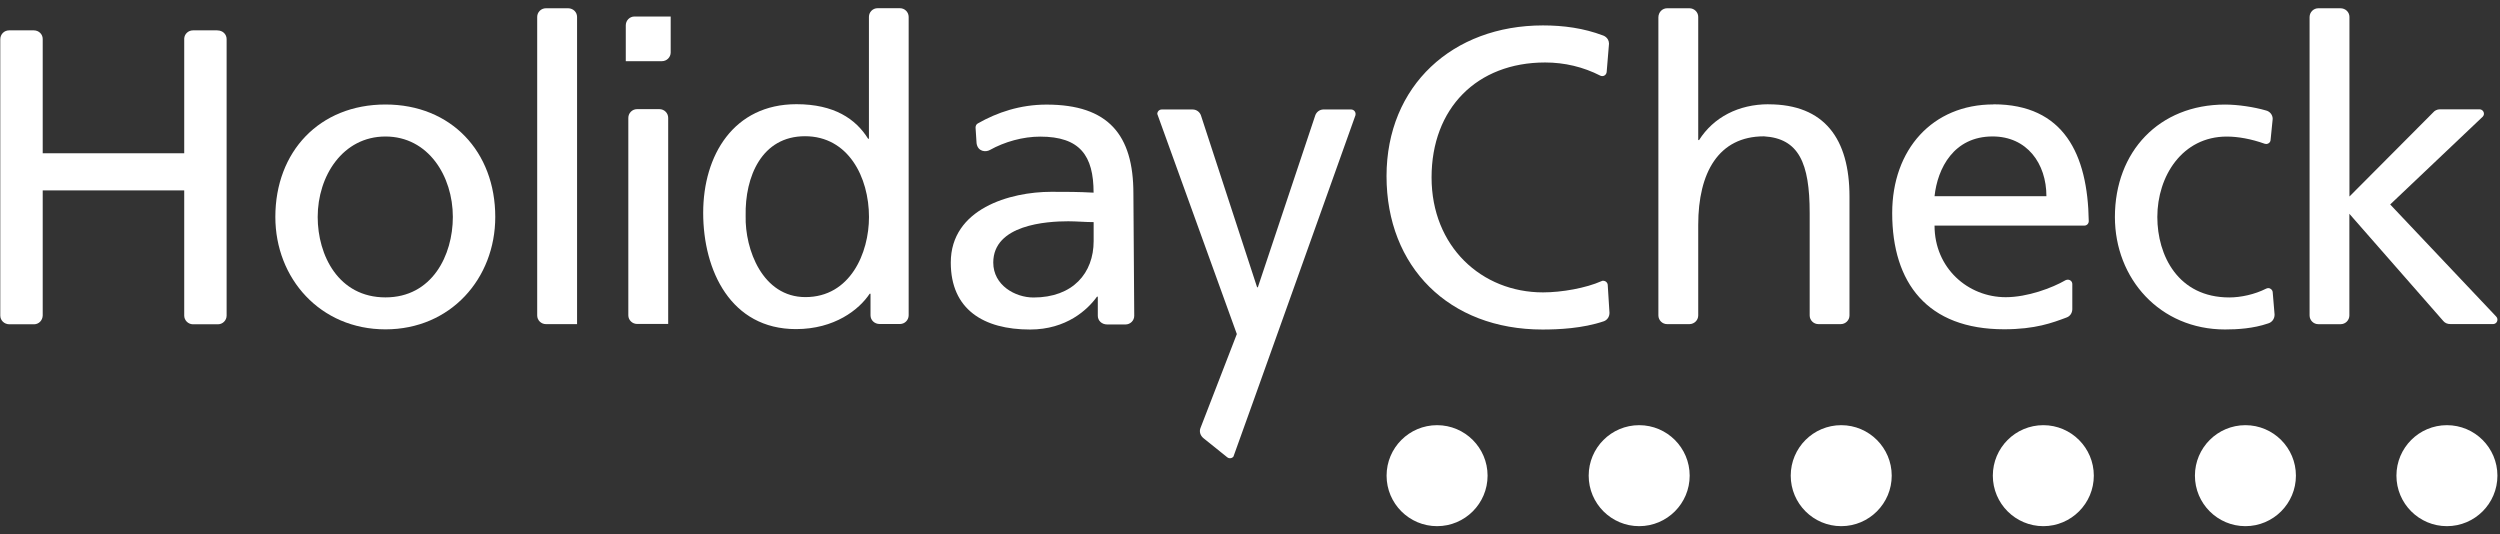 <svg width="131" height="28" viewBox="0 0 131 28" fill="none" xmlns="http://www.w3.org/2000/svg">
<rect x="0" y="0" width="131" height="28" fill="#333333" stroke="none"/>
<path d="M128.219 22.279C126.756 22.279 125.573 23.465 125.573 24.925C125.573 26.385 126.759 27.571 128.219 27.571C129.679 27.571 130.865 26.385 130.865 24.925C130.865 23.465 129.679 22.279 128.219 22.279Z" fill="white"/>
<path d="M117.66 22.279C116.197 22.279 115.014 23.465 115.014 24.925C115.014 26.385 116.2 27.571 117.66 27.571C119.12 27.571 120.306 26.385 120.306 24.925C120.306 23.465 119.12 22.279 117.66 22.279Z" fill="white"/>
<path d="M107.07 22.279C105.607 22.279 104.424 23.465 104.424 24.925C104.424 26.385 105.61 27.571 107.07 27.571C108.53 27.571 109.716 26.385 109.716 24.925C109.716 23.465 108.53 22.279 107.07 22.279Z" fill="white"/>
<path d="M96.48 22.279C95.017 22.279 93.834 23.465 93.834 24.925C93.834 26.385 95.02 27.571 96.48 27.571C97.94 27.571 99.126 26.385 99.126 24.925C99.126 23.465 97.94 22.279 96.48 22.279Z" fill="white"/>
<path d="M85.893 22.279C84.43 22.279 83.247 23.465 83.247 24.925C83.247 26.385 84.433 27.571 85.893 27.571C87.353 27.571 88.539 26.385 88.539 24.925C88.539 23.465 87.353 22.279 85.893 22.279Z" fill="white"/>
<path d="M75.303 22.279C73.84 22.279 72.657 23.465 72.657 24.925C72.657 26.385 73.843 27.571 75.303 27.571C76.763 27.571 77.949 26.385 77.949 24.925C77.949 23.465 76.763 22.279 75.303 22.279Z" fill="white"/>
<path d="M70.799 5.737H69.329C69.149 5.747 68.993 5.862 68.925 6.03L65.912 15.051H65.871L62.929 6.045C62.867 5.868 62.696 5.737 62.494 5.737H60.875C60.744 5.737 60.642 5.843 60.642 5.971L64.81 17.504L62.901 22.438C62.836 22.615 62.889 22.824 63.073 22.97L64.305 23.96C64.405 24.041 64.551 24.026 64.632 23.926C64.654 23.898 71.026 6.039 71.026 6.039C71.032 6.017 71.032 5.996 71.032 5.971C71.032 5.843 70.926 5.737 70.799 5.737Z" fill="white"/>
<path d="M54.842 5.481C53.454 5.481 52.252 5.889 51.237 6.468C51.166 6.509 51.119 6.583 51.119 6.686L51.172 7.505C51.237 7.956 51.658 7.978 51.863 7.863C52.644 7.427 53.6 7.159 54.506 7.159C56.588 7.159 57.304 8.152 57.304 10.095C56.483 10.051 55.904 10.051 55.085 10.051C52.931 10.051 49.821 10.935 49.821 13.759C49.821 16.208 51.53 17.267 53.974 17.267C55.882 17.267 56.993 16.227 57.482 15.545H57.525V16.548C57.525 16.8 57.731 17.002 58.017 17.002H58.976C59.228 17.002 59.434 16.8 59.434 16.548L59.39 10.138C59.39 7.069 58.08 5.481 54.839 5.481H54.842ZM57.307 12.632C57.307 14.31 56.221 15.589 54.154 15.589C53.199 15.589 52.047 14.951 52.047 13.759C52.047 11.773 54.845 11.595 55.975 11.595C56.42 11.595 56.865 11.639 57.307 11.639V12.632Z" fill="white"/>
<path d="M47.163 0.43H45.983C45.734 0.43 45.532 0.635 45.532 0.884V7.269H45.488C44.843 6.232 43.71 5.46 41.734 5.46C38.447 5.46 36.847 8.131 36.847 11.153C36.847 14.176 38.291 17.245 41.709 17.245C43.729 17.245 45.018 16.227 45.572 15.39H45.615V16.523C45.615 16.775 45.821 16.978 46.098 16.978H47.169C47.412 16.971 47.611 16.775 47.614 16.523V0.884C47.611 0.632 47.408 0.43 47.156 0.43H47.163ZM42.204 15.568C39.959 15.568 39.029 13.077 39.072 11.309C39.029 9.255 39.916 7.138 42.182 7.138C44.448 7.138 45.535 9.28 45.535 11.375C45.535 13.252 44.557 15.568 42.204 15.568Z" fill="white"/>
<path d="M11.39 1.591H10.113C9.867 1.591 9.665 1.781 9.653 2.02V8.031H2.238V2.042C2.238 1.793 2.035 1.594 1.777 1.591H0.476C0.221 1.591 0.015 1.793 0.015 2.061V16.536C0.015 16.788 0.221 16.993 0.498 16.993H1.799C2.039 16.981 2.228 16.791 2.238 16.536V9.977H9.653V16.536C9.653 16.782 9.852 16.984 10.101 16.993H11.418C11.67 16.993 11.875 16.788 11.875 16.536V2.048C11.875 1.796 11.67 1.591 11.39 1.594V1.591Z" fill="white"/>
<path d="M29.777 0.433H28.607C28.355 0.433 28.149 0.635 28.149 0.887V16.529C28.149 16.781 28.355 16.984 28.607 16.984H30.238V0.887C30.238 0.638 30.039 0.439 29.777 0.433Z" fill="white"/>
<path d="M34.549 5.719H33.382C33.13 5.719 32.924 5.924 32.924 6.179V16.523C32.924 16.773 33.133 16.975 33.385 16.975H35.013V6.176C35.013 5.924 34.808 5.719 34.553 5.719H34.549Z" fill="white"/>
<path d="M33.248 0.865C32.996 0.865 32.794 1.068 32.791 1.323V3.206H34.683C34.935 3.206 35.141 3.004 35.144 2.755V0.865H33.248Z" fill="white"/>
<path d="M20.199 5.476C16.738 5.476 14.428 7.947 14.428 11.368C14.428 14.59 16.781 17.258 20.199 17.258C23.617 17.258 25.952 14.59 25.952 11.368C25.952 7.947 23.639 5.476 20.199 5.476ZM20.199 15.583C17.734 15.583 16.647 13.376 16.647 11.368C16.647 9.227 17.958 7.153 20.199 7.153C22.44 7.153 23.729 9.227 23.729 11.368C23.729 13.376 22.643 15.583 20.199 15.583Z" fill="white"/>
<path d="M84.016 14.708C83.982 14.708 83.948 14.717 83.923 14.73C83.101 15.097 81.831 15.321 80.853 15.321C77.635 15.321 75.014 12.918 75.014 9.298C75.014 5.678 77.389 3.274 80.965 3.274C81.98 3.274 82.961 3.505 83.867 3.969C83.895 3.981 83.926 3.987 83.96 3.987C84.078 3.987 84.178 3.897 84.19 3.766L84.312 2.288C84.306 1.951 83.997 1.858 83.997 1.858C82.986 1.475 81.927 1.332 80.85 1.332C76.119 1.332 72.654 4.488 72.654 9.233C72.654 13.976 75.919 17.267 80.825 17.267C81.656 17.267 82.927 17.214 84.05 16.831C84.222 16.763 84.337 16.598 84.337 16.395L84.246 14.948C84.246 14.82 84.141 14.714 84.013 14.714L84.016 14.708Z" fill="white"/>
<path d="M92.673 5.463C91.098 5.463 89.787 6.148 89.031 7.34H88.987V0.887C88.987 0.638 88.782 0.436 88.53 0.433H87.359C87.107 0.433 86.899 0.638 86.899 0.915V16.526C86.899 16.778 87.104 16.984 87.356 16.984H88.536C88.785 16.978 88.987 16.775 88.987 16.529V11.779C88.987 9.043 90.055 7.144 92.43 7.144C94.251 7.253 94.827 8.532 94.827 11.16V16.529C94.827 16.778 95.032 16.984 95.285 16.984H96.455C96.704 16.984 96.913 16.781 96.913 16.532V10.3C96.913 7.275 95.602 5.466 92.67 5.466L92.673 5.463Z" fill="white"/>
<path d="M118.858 15.097C118.821 15.097 118.787 15.107 118.746 15.125C118.149 15.427 117.42 15.586 116.816 15.586C114.127 15.586 113.044 13.382 113.044 11.371C113.044 9.23 114.351 7.156 116.683 7.156C117.271 7.156 117.959 7.278 118.672 7.533C118.694 7.539 118.722 7.545 118.746 7.545C118.874 7.545 118.98 7.446 118.98 7.318L119.089 6.232C119.089 6.014 118.936 5.833 118.731 5.787C118.118 5.609 117.274 5.479 116.592 5.479C113.131 5.479 110.821 7.95 110.821 11.371C110.821 14.596 113.174 17.264 116.592 17.264C117.24 17.264 118.074 17.214 118.843 16.95C119.042 16.896 119.188 16.719 119.188 16.486L119.089 15.306C119.076 15.188 118.977 15.097 118.855 15.097H118.858Z" fill="white"/>
<path d="M130.79 16.576L125.246 10.714L130.099 6.111C130.136 6.07 130.158 6.02 130.158 5.961C130.158 5.833 130.055 5.728 129.925 5.728H127.848C127.705 5.728 127.574 5.796 127.49 5.899L123.111 10.297V0.887C123.111 0.635 122.905 0.433 122.634 0.433H121.483C121.234 0.433 121.028 0.629 121.022 0.887V16.529C121.022 16.781 121.227 16.987 121.479 16.987H122.65C122.902 16.987 123.107 16.781 123.107 16.529V11.203L128.035 16.828C128.119 16.925 128.244 16.984 128.412 16.981H130.631C130.762 16.984 130.865 16.881 130.865 16.75C130.865 16.682 130.837 16.62 130.787 16.576H130.79Z" fill="white"/>
<path d="M104.458 5.472C101.258 5.472 99.151 7.835 99.151 11.165C99.151 14.826 100.994 17.254 105.016 17.254C106.65 17.254 107.549 16.915 108.3 16.632C108.465 16.57 108.583 16.411 108.589 16.208V14.885C108.589 14.755 108.483 14.655 108.353 14.655C108.309 14.655 108.269 14.668 108.234 14.683C107.534 15.088 106.242 15.573 105.1 15.573C103.123 15.573 101.37 14.051 101.37 11.822H109.218C109.349 11.822 109.451 11.72 109.451 11.586C109.398 8.084 108.147 5.466 104.458 5.466V5.472ZM101.37 10.281C101.526 8.825 102.37 7.15 104.412 7.15C106.211 7.15 107.232 8.563 107.232 10.281H101.37Z" fill="white"/>
</svg>
